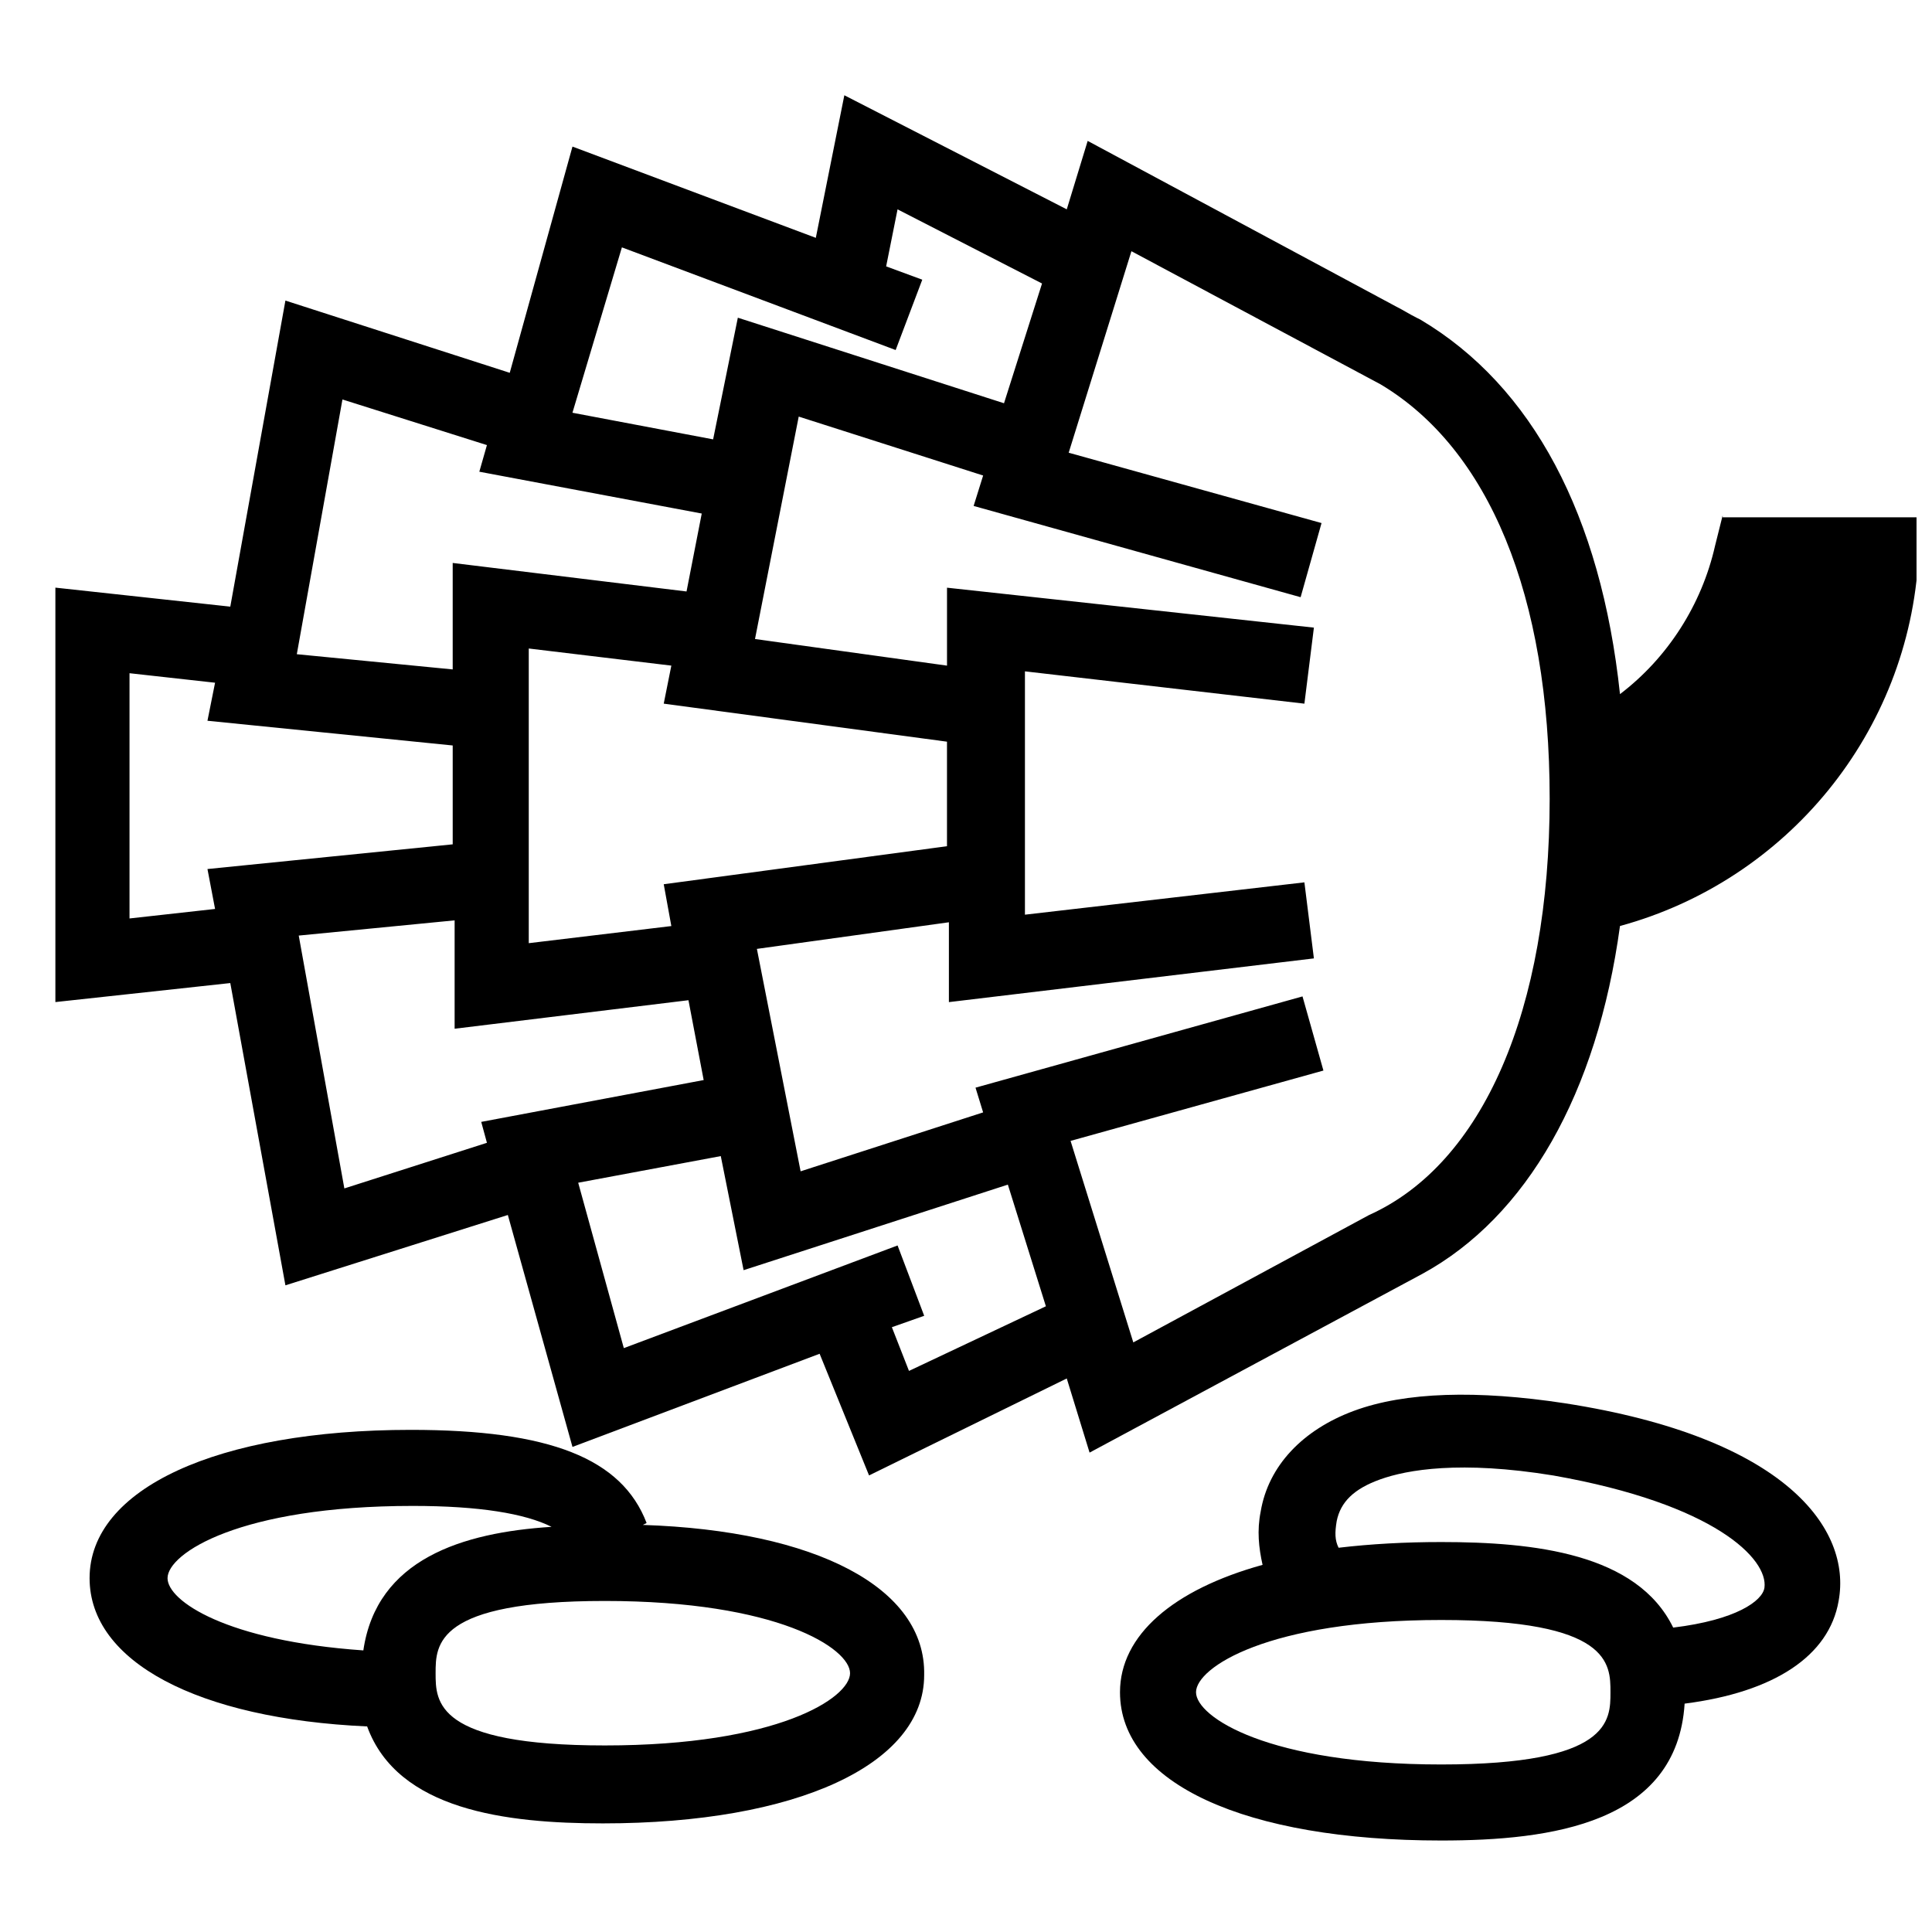 <?xml version="1.0" encoding="UTF-8"?>
<!-- Uploaded to: ICON Repo, www.svgrepo.com, Generator: ICON Repo Mixer Tools -->
<svg width="800px" height="800px" version="1.1" viewBox="144 144 512 512" xmlns="http://www.w3.org/2000/svg">
 <defs>
  <clipPath id="a">
   <path d="m158 169h493.9v367h-493.9z"/>
  </clipPath>
 </defs>
 <g clip-path="url(#a)">
  <path d="m600.52 280.59-2.016 8.062c-3.527 15.617-12.594 29.727-25.191 39.297-5.039-47.359-23.176-81.617-52.898-99.25l-1.008-0.504c-2.016-1.008-3.527-2.016-5.543-3.023l-81.617-43.832-5.543 18.137-58.945-30.23-7.559 37.785-64.488-24.184-16.625 59.953-59.449-19.145-14.609 81.113-46.352-5.039v109.83l46.352-5.039 14.609 80.105 58.945-18.641 17.129 61.465 65.496-24.688 13.098 32.242 52.395-25.695 6.047 19.648 88.168-47.359c27.711-15.113 46.352-47.863 52.395-92.195 44.336-12.09 76.578-51.387 79.098-97.738l0.504-10.578-52.391 0.004zm-291.71-71.035 72.547 27.207 7.055-18.641-9.574-3.527 3.023-15.113 38.289 19.648-10.078 31.738-70.535-22.672-6.551 32.242-37.281-7.055zm86.152 158.7-75.066 10.078 2.016 11.082-37.785 4.535v-78.09l37.785 4.535-2.016 10.078 75.066 10.078zm-160.21-118.39 38.289 12.09-2.016 7.055 58.945 11.082-4.031 20.656-61.969-7.559v28.215l-41.312-4.031zm-35.773 124.44 2.016 10.578-22.672 2.519v-64.992l22.672 2.519-2.016 10.078 64.992 6.551v26.199zm72.551 67.008 1.512 5.543-37.785 12.09-12.09-67.008 41.312-4.031v28.719l61.969-7.559 4.031 21.16zm113.36 65.996-4.535-11.586 8.566-3.023-7.055-18.641-72.547 27.207-12.09-43.832 37.785-7.055 6.047 30.23 70.031-22.672 10.078 32.242zm121.92-41.312-62.473 33.754-16.625-53.402 67.008-18.641-5.543-19.648-86.656 24.184 2.016 6.551-48.367 15.617-11.586-58.945 50.883-7.055v21.16l96.73-11.586-2.519-20.152-74.059 8.566v-64.488l74.059 8.566 2.519-20.152-97.23-10.582v20.656l-50.883-7.055 11.586-58.945 48.871 15.617-2.519 8.062 86.656 24.184 5.543-19.648-67.008-18.641 16.625-53.402 66 35.266c28.719 17.129 44.84 55.922 44.84 109.83-0.004 55.918-17.637 96.727-47.867 110.33z"/>
 </g>
 <path d="m314.35 548.12 1.008-0.504c-6.551-17.129-25.695-24.688-62.473-24.688-51.387 0-85.145 15.617-85.145 39.297 0 22.168 28.719 37.281 73.555 39.297 8.062 22.168 36.777 25.695 62.473 25.695 51.387 0 85.145-15.617 85.145-39.297 0.504-23.172-28.715-38.289-74.562-39.801zm-125.95 14.109c0-6.551 19.145-19.145 64.992-19.145 17.633 0 29.727 2.016 36.777 5.543-23.68 1.512-46.352 8.566-49.879 32.746-36.273-2.519-51.891-13.102-51.891-19.145zm115.88 44.332c-44.84 0-44.84-11.586-44.84-19.145 0-7.559 0-19.145 44.84-19.145 45.848 0 64.992 12.594 64.992 19.145 0 6.551-19.145 19.145-64.992 19.145z"/>
 <path d="m558.7 515.88c-23.176-3.527-42.32-3.023-55.922 2.016-13.602 5.039-22.672 14.609-24.688 26.703-1.008 5.039-0.504 9.574 0.504 14.105-23.68 6.551-37.785 18.641-37.785 33.754 0 24.184 33.25 39.297 85.145 39.297 29.223 0 62.473-4.535 64.488-36.273 23.68-3.023 38.289-12.594 40.809-27.207 3.523-19.145-14.109-43.328-72.551-52.395zm-32.75 95.723c-45.848 0-64.992-12.594-64.992-19.145s19.145-19.145 64.992-19.145c44.84 0 44.84 11.586 44.84 19.145s0 19.145-44.84 19.145zm85.648-46.852c-0.504 3.527-7.559 8.566-24.184 10.578-9.574-19.648-36.777-22.672-61.465-22.672-9.574 0-18.641 0.504-27.207 1.512-1.008-2.016-1.008-4.031-0.504-7.055 1.008-5.039 4.535-8.566 11.586-11.082 7.055-2.519 21.16-5.039 45.848-1.008 42.828 7.559 56.934 22.168 55.926 29.727z"/>
</svg>